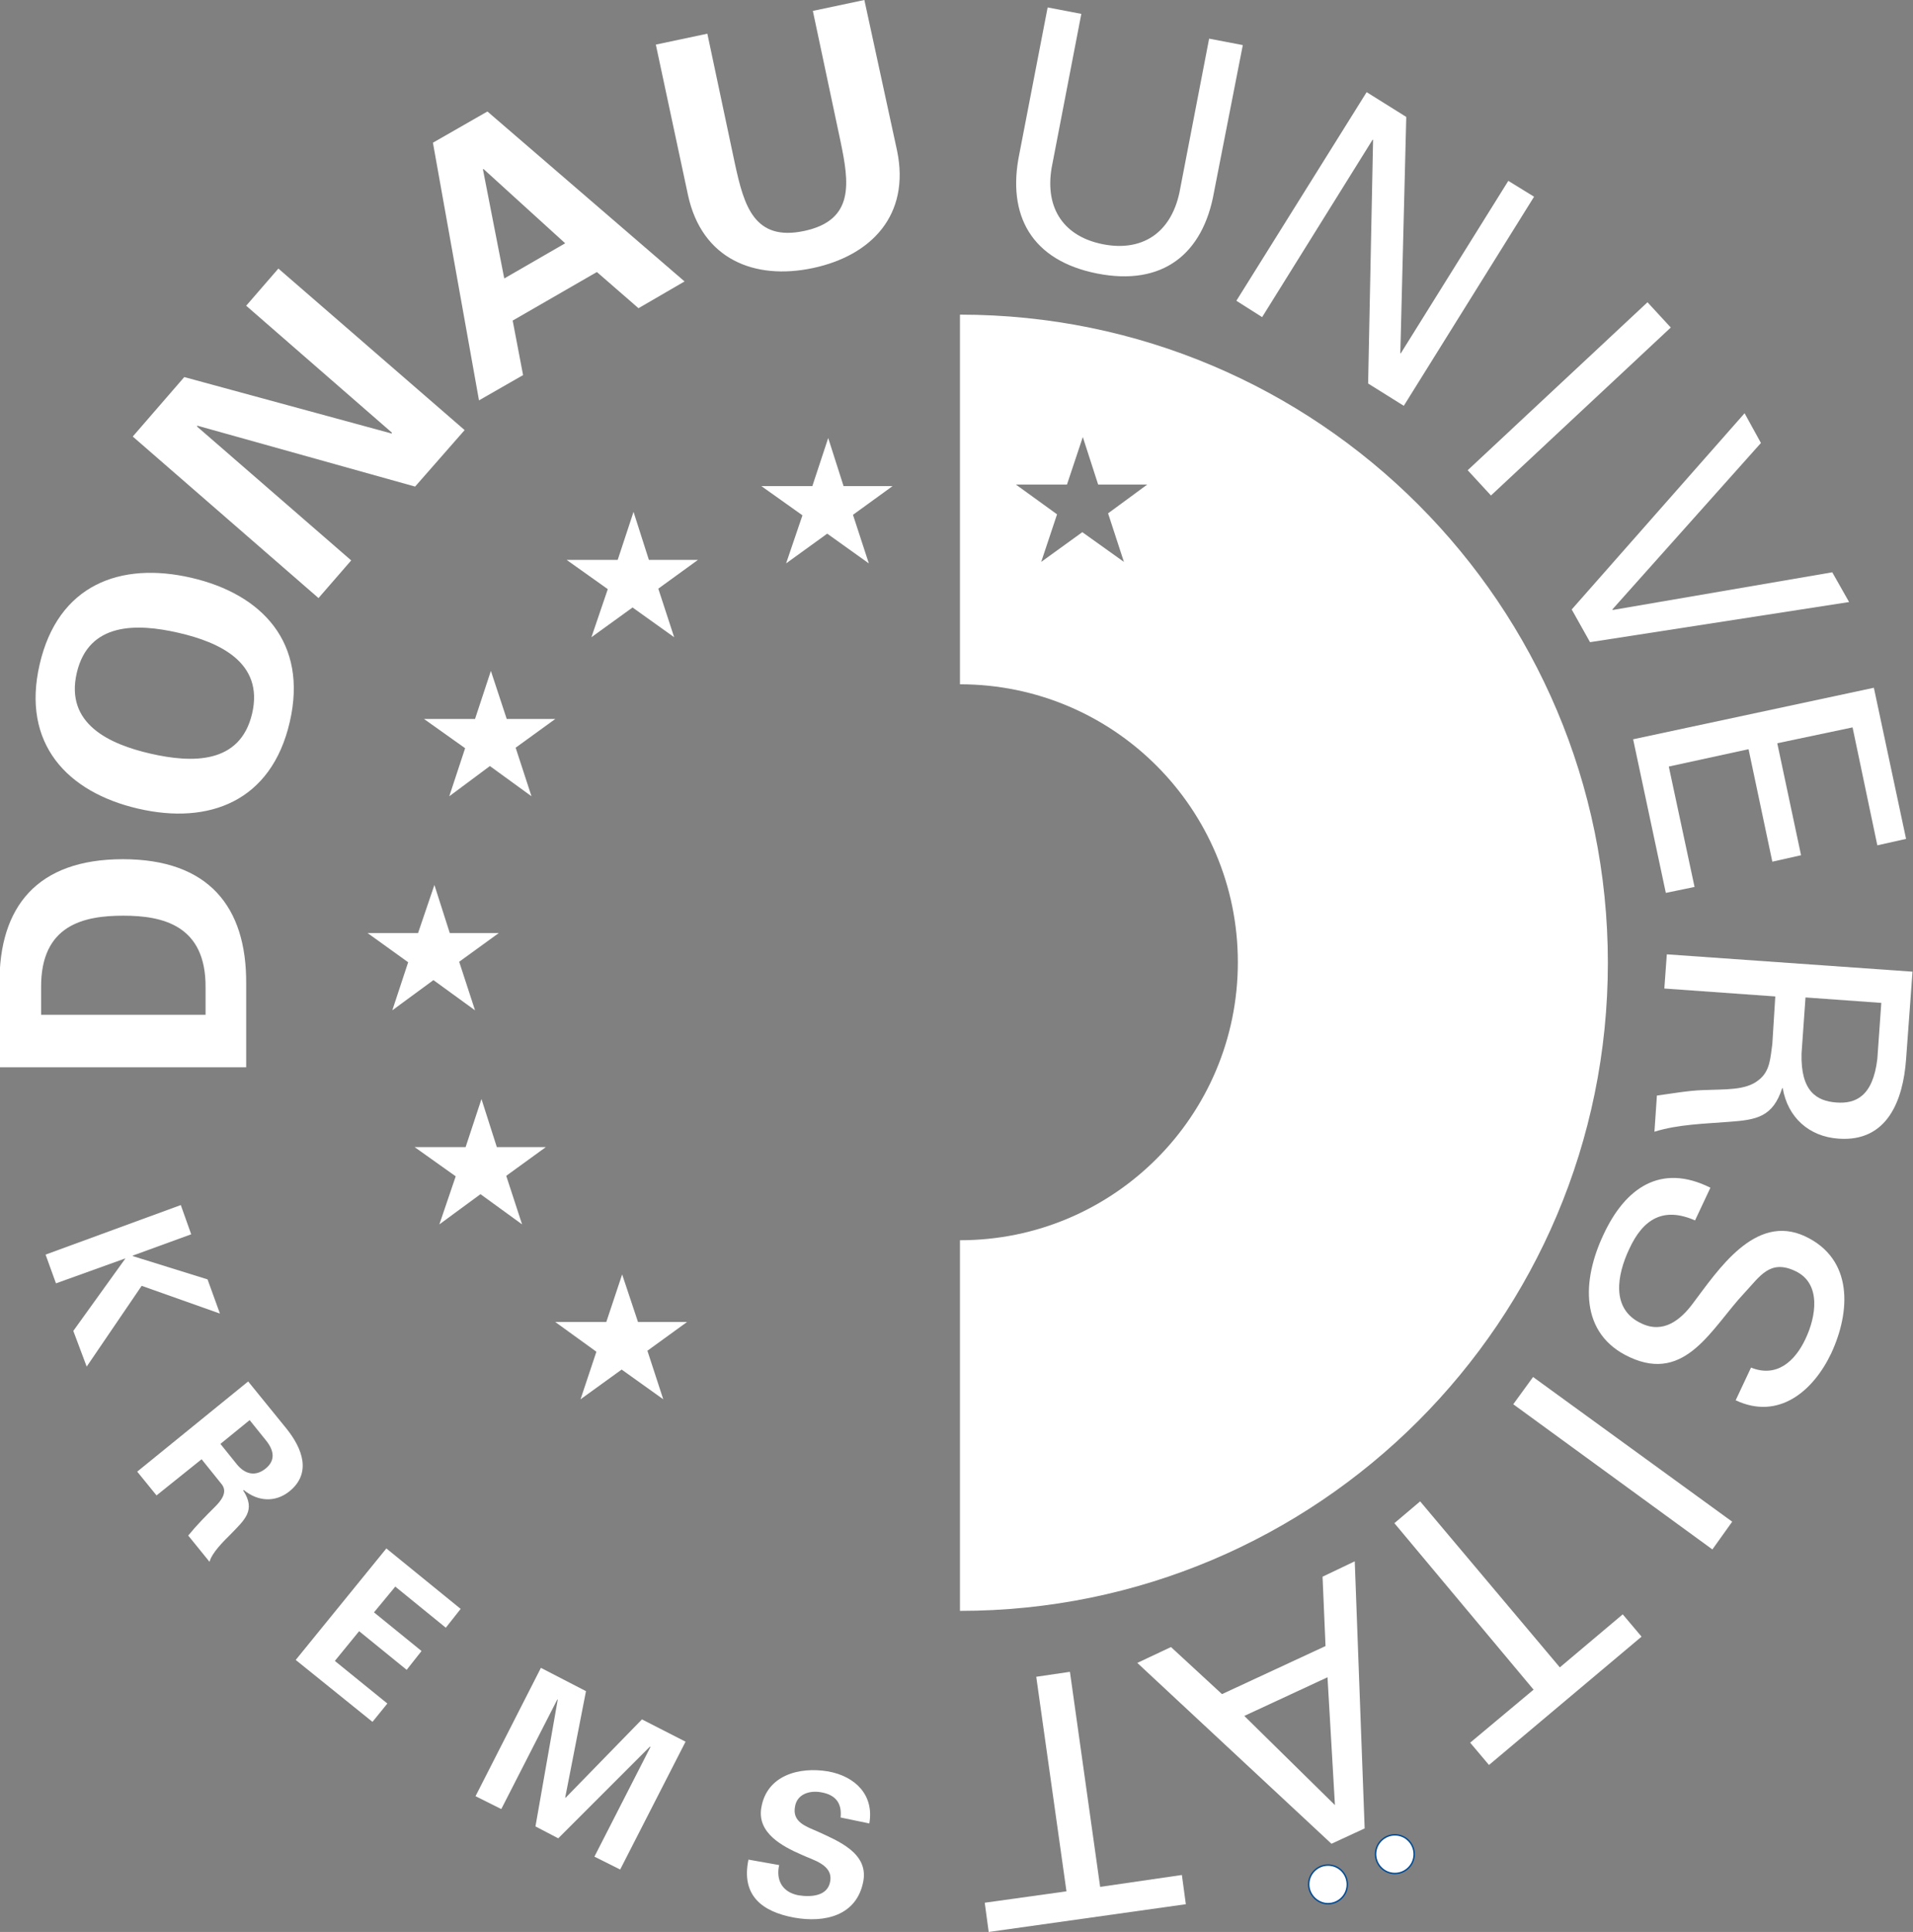 <?xml version="1.0" encoding="utf-8"?>
<!-- Generator: Adobe Illustrator 17.1.0, SVG Export Plug-In . SVG Version: 6.00 Build 0)  -->
<!DOCTYPE svg PUBLIC "-//W3C//DTD SVG 1.1//EN" "http://www.w3.org/Graphics/SVG/1.1/DTD/svg11.dtd">
<svg version="1.1" id="Layer_1" xmlns="http://www.w3.org/2000/svg" xmlns:xlink="http://www.w3.org/1999/xlink" x="0px" y="0px"
	 viewBox="0 0 386.2 389.9" enable-background="new 0 0 386.2 389.9" xml:space="preserve">
<rect x="0" y="0" width="386.2" height="389.9" fill="#808080" stroke="none"/>
<g>
	<path fill="#FFFFFF" d="M164.1,2.2l5.6,26.4c1.7,8.2,2.9,15.8-7.3,18c-10.2,2.2-12.2-5.2-14-13.4l-5.6-26.4L132.4,9l6.5,30.4
		c2.8,12.9,13.4,17.2,25.2,14.7c11.8-2.5,19.7-10.7,17-23.7L174.5,0L164.1,2.2L164.1,2.2z"/>
	<path fill-rule="evenodd" clip-rule="evenodd" fill="#FFFFFF" d="M105.6,75.7l-2.1-11l17-9.8l8.4,7.3l9.3-5.4L98.4,22.5l-11,6.3
		l9.3,52L105.6,75.7L105.6,75.7z M101.8,56.2l-4.3-22l0.1-0.1l16.5,15L101.8,56.2L101.8,56.2z"/>
	<polygon fill="#FFFFFF" points="93.8,86.8 56.2,54.2 49.7,61.7 79.1,87.3 79.1,87.5 37.2,76.1 26.8,88.1 64.3,120.7 70.9,113.1 
		39.8,86.1 39.8,85.9 83.8,98.2 93.8,86.8 	"/>
	<path fill-rule="evenodd" clip-rule="evenodd" fill="#FFFFFF" d="M58.5,145.7c3.7-16-5.6-25.8-19.9-29.1
		c-14.3-3.3-26.9,1.4-30.6,17.5c-3.7,16,5.6,25.8,19.9,29.1C42.1,166.5,54.8,161.8,58.5,145.7L58.5,145.7z M15.5,135.8
		c2.4-10.3,12.2-10,20.5-8.1c8.3,1.9,17.3,6,14.9,16.3c-2.4,10.3-12.2,10-20.5,8.1C22.1,150.2,13.1,146.1,15.5,135.8L15.5,135.8z"/>
	<path fill-rule="evenodd" clip-rule="evenodd" fill="#FFFFFF" d="M8.3,204.8l0-5.5c-0.1-12.7,8.7-14.5,16.6-14.5
		c7.9,0,16.7,1.9,16.6,14.5l0,5.5L8.3,204.8L8.3,204.8z M49.7,215.4l0-16.9c0.1-15.5-7.6-25.1-24.9-25.1c-17.3,0-25,9.6-24.9,25.1
		l0,16.9L49.7,215.4L49.7,215.4z"/>
	<path fill="#FFFFFF" d="M250.9,9.1l-6.8-1.3l-6,31.1c-1.8,8.3-7.7,11.9-15.4,10.4c-7.7-1.5-11.8-7-10.4-15.4l6-31.1l-6.8-1.3
		l-5.7,29.5c-2.6,12.5,2.5,21.6,15.7,24.2c13.2,2.6,21.4-3.9,23.6-16.5L250.9,9.1L250.9,9.1z"/>
	<polygon fill="#FFFFFF" points="304.5,36.5 282.8,71.3 282.7,71.3 283.9,23.6 275.9,18.6 249.6,60.7 254.8,64 277.1,28.2 
		277.2,28.2 276.2,77.4 283.4,81.9 309.7,39.7 304.5,36.5 	"/>
	<polygon fill="#FFFFFF" points="301,100 337.3,66.1 332.6,61 296.3,94.9 301,100 	"/>
	<polygon fill="#FFFFFF" points="369.9,115.5 325.6,123.1 325.5,123 355.5,89.4 352.2,83.4 317.3,123 321,129.6 373.3,121.5 
		369.9,115.5 	"/>
	<polygon fill="#FFFFFF" points="336.3,180.2 342.1,179 336.9,154.7 353,151.2 357.8,173.9 363.6,172.6 358.8,150 374,146.8 
		379,170.6 384.8,169.3 378.3,138.8 329.7,149.2 336.3,180.2 	"/>
	<path fill-rule="evenodd" clip-rule="evenodd" fill="#FFFFFF" d="M379.8,202.4l-0.8,11.3c-0.9,7.6-4.4,9.1-8.3,8.8
		c-3.9-0.3-7.2-2.2-7-9.9l0.8-11.3L379.8,202.4L379.8,202.4z M357.8,210.7c-0.4,2.7-0.4,5.5-2.8,7.3c-2.6,2.1-6.7,1.8-11.2,2
		c-3,0.1-6.3,0.7-9.3,1.1l-0.5,7.3c4.8-1.5,10.1-1.6,15.1-2c5.6-0.4,8.8-1,10.7-6.8l0.1,0c1,5.9,5.3,9.8,11.3,10.2
		c9.8,0.7,13-7.7,13.6-16l1.3-17.7l-49.6-3.5l-0.5,6.9l22.4,1.6L357.8,210.7L357.8,210.7z"/>
	<path fill="#FFFFFF" d="M345.3,239.7c-10-5-17.2,0-21.6,9.5c-4.3,9.1-4.9,20,5.3,24.7c11.4,5.3,16.6-6,23.2-13
		c3.1-3.3,5.1-6.8,10.2-4.4c5.4,2.5,4.2,9.3,2.1,13.7c-2.1,4.5-5.8,7.9-11,5.8l-3.1,6.6c8.7,4.1,15.7-1.9,19.3-9.5
		c3.9-8.4,4.5-19-5.3-23.6c-10.1-4.7-17.6,6.9-22.6,13.5c-2.5,3.4-6,6.2-10.4,4.1c-6.3-2.9-4.9-9.9-2.5-15c2.8-6.1,6.9-8.6,13.3-5.8
		L345.3,239.7L345.3,239.7z"/>
	<polygon fill="#FFFFFF" points="305.5,283.4 345.7,312.7 349.7,307.1 309.5,277.9 305.5,283.4 	"/>
	<polygon fill="#FFFFFF" points="286.7,303 281.5,307.4 309.6,341 296.8,351.7 300.6,356.2 331.4,330.3 327.6,325.8 314.9,336.5 
		286.7,303 	"/>
	<path fill-rule="evenodd" clip-rule="evenodd" fill="#FFFFFF" d="M267,318.2l0.6,14l-20.9,9.7l-10.3-9.5l-6.8,3.2l39.2,36.5
		l6.7-3.1l-2-53.9L267,318.2L267,318.2z M269.5,364.3l-18.3-18l16.8-7.8L269.5,364.3L269.5,364.3z"/>
	<path fill="#FFFFFF" stroke="#004990" stroke-width="0.287" stroke-miterlimit="3.864" d="M277.7,374.2c0-2.2,1.8-3.9,3.9-3.9
		c2.2,0,3.9,1.8,3.9,3.9c0,2.2-1.8,3.9-3.9,3.9C279.4,378.1,277.7,376.3,277.7,374.2L277.7,374.2z"/>
	<path fill="#FFFFFF" stroke="#004990" stroke-width="0.287" stroke-miterlimit="3.864" d="M264.2,380.3c0-2.2,1.8-3.9,3.9-3.9
		c2.2,0,3.9,1.8,3.9,3.9c0,2.2-1.8,3.9-3.9,3.9C266,384.2,264.2,382.4,264.2,380.3L264.2,380.3z"/>
	<polygon fill="#FFFFFF" points="216,337.4 209.2,338.4 215.3,381.7 198.8,384 199.6,389.9 239.4,384.3 238.6,378.4 222.1,380.8 
		216,337.4 	"/>
	<polygon fill="#FFFFFF" points="38.6,249.1 36.5,243.2 9.2,253.2 11.3,259 25.2,254 25.3,254 14.8,268.6 17.5,275.8 28.6,259.5 
		44.4,265.1 41.9,258.2 26.8,253.5 26.8,253.4 38.6,249.1 	"/>
	<path fill-rule="evenodd" clip-rule="evenodd" fill="#FFFFFF" d="M50.4,286.6l3.3,4.1c1.7,2.1,1.9,4.1-0.1,5.7
		c-2,1.6-4.1,1.2-5.8-0.9l-3.3-4.1L50.4,286.6L50.4,286.6z M40.7,294.5l4.1,5.1c1.2,1.6-0.2,3.3-1.4,4.5c-1.9,1.9-3.7,3.7-5.4,5.8
		l4.3,5.3c0.5-1.9,3-4.3,4.3-5.6c2.8-2.9,5.1-4.8,2.5-8.8l0.1-0.1c2.8,2.3,6.3,2.6,9.2,0.3c4.6-3.7,2.6-8.7-0.5-12.6l-7.8-9.6
		L27.7,297l3.9,4.8L40.7,294.5L40.7,294.5z"/>
	<polygon fill="#FFFFFF" points="59.7,335 75.2,347.5 78.2,343.8 67.6,335.2 72.5,329.2 82.1,337 85.1,333.2 75.5,325.4 79.8,320.2 
		90,328.5 93,324.7 78,312.5 59.7,335 	"/>
	<polygon fill="#FFFFFF" points="131.2,352.5 131.3,352.6 120,374.7 125.2,377.3 138.4,351.5 129.6,347 114.2,362.8 114.1,362.8 
		118.3,341.3 109.2,336.6 96,362.5 101.2,365.1 112.5,343 112.6,343 108.1,368.6 112.7,371 131.2,352.5 	"/>
	<path fill="#FFFFFF" d="M175.5,368c1-5.7-2.8-9.5-8.3-10.5c-5.9-1-12.4,0.8-13.5,7.3c-0.9,5.1,4.2,7.8,8.1,9.5
		c2.3,1.1,6.4,2,5.8,5.4c-0.5,3-3.9,3.2-6.4,2.8c-3.2-0.6-4.6-3-3.9-6.1l-6.2-1.1c-1.5,7.2,2.7,10.5,9.2,11.7
		c6.1,1.1,12.7-0.3,14-7.4c1-5.7-5.2-8.1-9.3-10c-2.3-1-5.1-1.9-4.5-5c0.4-2.5,2.9-3.3,5.2-2.9c3,0.5,4.3,2.2,4,5.1L175.5,368
		L175.5,368z"/>
	<path fill="#FFFFFF" d="M231.6,97.8h-9.9l-3.1-9.6l-3.2,9.6l-10.3,0l8.3,6l-3.2,9.6l8.3-6l8.4,6l-3.2-9.8L231.6,97.8L231.6,97.8z
		 M193.8,63.5c72.3,0,130.8,58.6,130.8,130.8c0,72.3-58.6,130.8-130.8,130.8l0-74.8c31,0,56.1-25.1,56.1-56.1
		c0-31-25.1-56.1-56.1-56.1L193.8,63.5L193.8,63.5z"/>
	<polygon fill="#FFFFFF" points="180.2,98.1 170.3,98.1 167.2,88.4 164,98.1 153.7,98.1 162,104 158.7,113.7 167,107.7 175.4,113.7 
		172.2,103.9 180.2,98.1 	"/>
	<polygon fill="#FFFFFF" points="140.9,113 131,113 127.9,103.3 124.7,113 114.4,113 122.7,118.9 119.4,128.6 127.7,122.6 
		136.1,128.6 132.9,118.8 140.9,113 	"/>
	<polygon fill="#FFFFFF" points="112.1,145.1 102.3,145.1 99.1,135.4 95.9,145.1 85.6,145.1 93.9,151 90.7,160.7 98.9,154.6 
		107.3,160.7 104.1,150.9 112.1,145.1 	"/>
	<polygon fill="#FFFFFF" points="100.7,188.3 90.8,188.3 87.7,178.6 84.4,188.3 74.2,188.3 82.4,194.2 79.2,203.9 87.5,197.8 
		95.9,203.9 92.7,194.1 100.7,188.3 	"/>
	<polygon fill="#FFFFFF" points="110.2,231.5 100.3,231.5 97.2,221.8 94,231.5 83.7,231.5 92,237.4 88.7,247.1 97,241 105.4,247.1 
		102.2,237.3 110.2,231.5 	"/>
	<polygon fill="#FFFFFF" points="138.7,266.8 128.8,266.8 125.6,257.2 122.4,266.8 112.1,266.8 120.4,272.8 117.2,282.4 
		125.5,276.4 133.9,282.4 130.7,272.6 138.7,266.8 	"/>
</g>
</svg>
